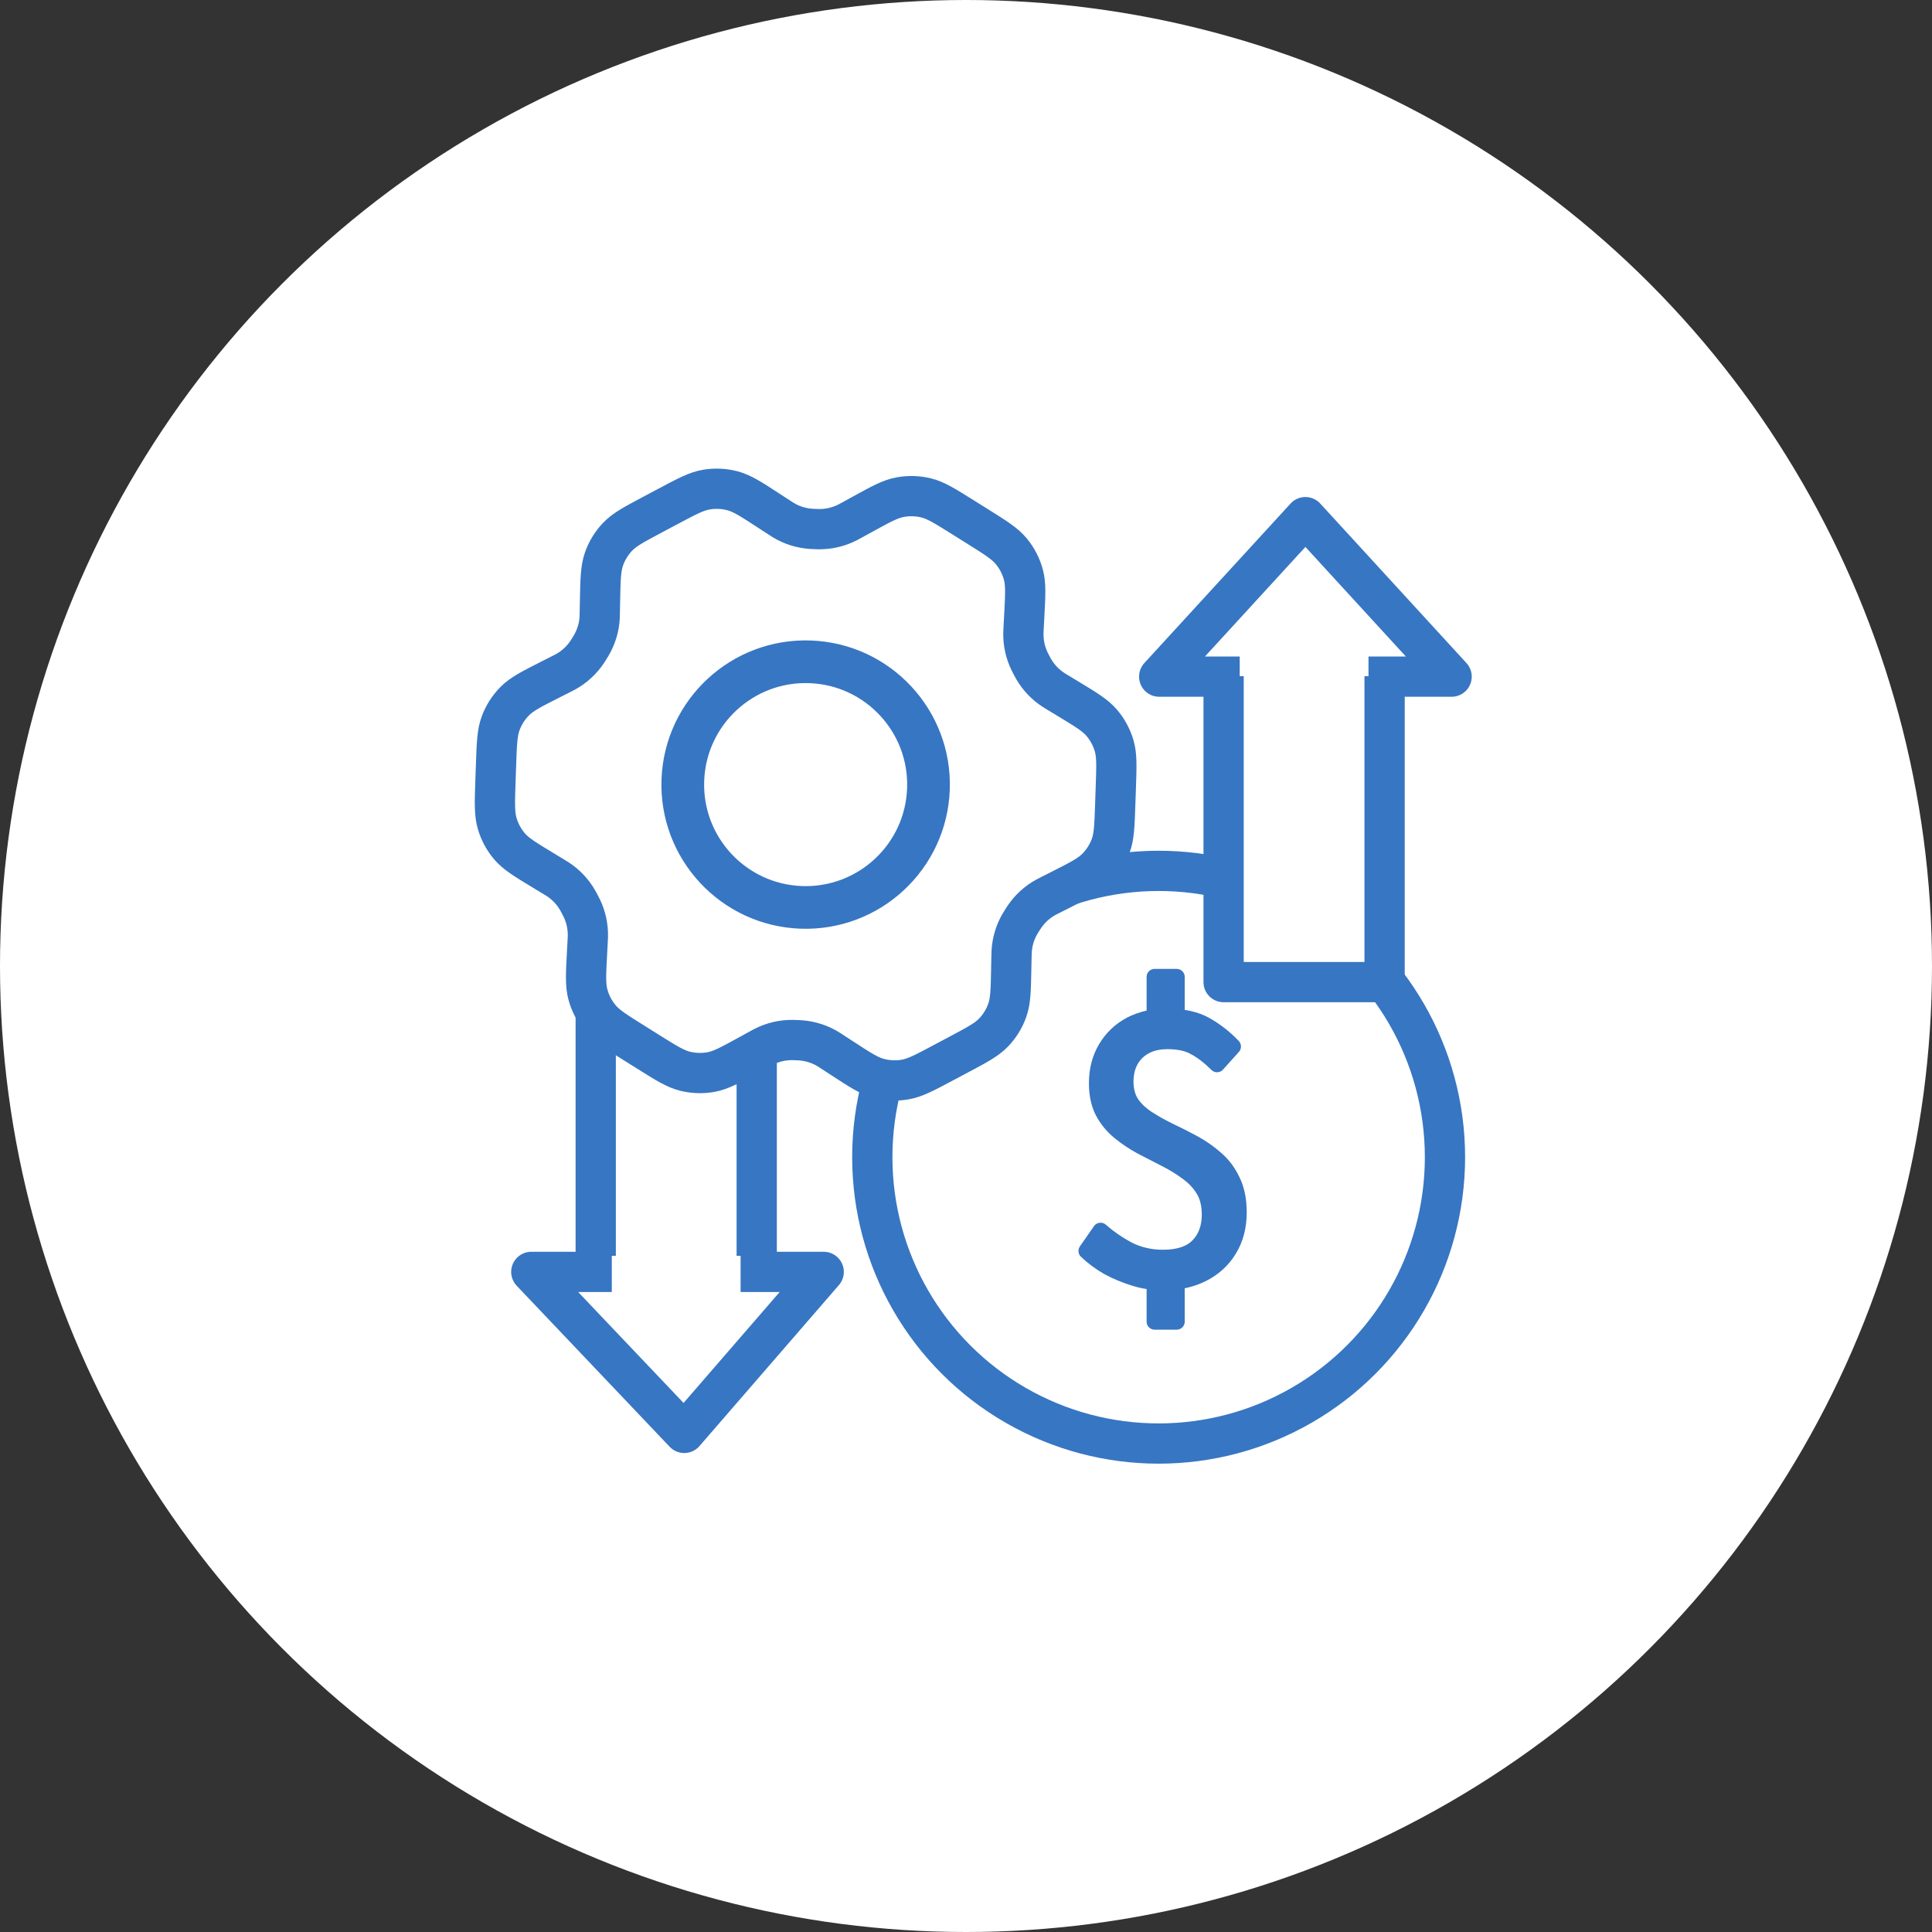 <svg width="120" height="120" viewBox="0 0 120 120" fill="none" xmlns="http://www.w3.org/2000/svg">
<rect x="0" y="0" width="120" height="120" fill="#333333" stroke="none"/>
<circle cx="60" cy="60" r="60" fill="white"/>
<circle cx="71.965" cy="71.876" r="17.785" fill="white" stroke="#3776C2" stroke-width="2.5"/>
<path d="M72.234 79.647C71.636 79.647 71.047 79.558 70.464 79.378C69.882 79.199 69.33 78.968 68.807 78.684C68.299 78.386 67.859 78.057 67.486 77.699L68.359 76.445C68.867 76.893 69.442 77.288 70.084 77.632C70.74 77.96 71.457 78.124 72.234 78.124C73.204 78.124 73.928 77.885 74.406 77.408C74.898 76.915 75.145 76.258 75.145 75.437C75.145 74.825 75.018 74.31 74.764 73.892C74.51 73.474 74.174 73.115 73.756 72.817C73.338 72.503 72.875 72.22 72.368 71.966C71.875 71.712 71.382 71.458 70.89 71.204C70.397 70.936 69.942 70.63 69.524 70.286C69.106 69.943 68.77 69.532 68.516 69.055C68.262 68.562 68.135 67.972 68.135 67.285C68.135 66.464 68.322 65.74 68.695 65.113C69.068 64.486 69.576 64.001 70.218 63.657C70.875 63.314 71.621 63.142 72.457 63.142C73.458 63.142 74.271 63.322 74.898 63.68C75.525 64.038 76.085 64.479 76.578 65.001L75.593 66.099C75.13 65.636 74.674 65.285 74.227 65.046C73.794 64.792 73.219 64.665 72.502 64.665C71.711 64.665 71.076 64.897 70.599 65.359C70.136 65.822 69.904 66.427 69.904 67.174C69.904 67.726 70.031 68.189 70.285 68.562C70.539 68.92 70.875 69.234 71.293 69.502C71.711 69.771 72.166 70.025 72.659 70.264C73.167 70.503 73.667 70.757 74.159 71.025C74.652 71.294 75.107 71.615 75.525 71.988C75.944 72.347 76.279 72.794 76.533 73.332C76.802 73.869 76.936 74.526 76.936 75.303C76.936 76.183 76.735 76.952 76.332 77.609C75.944 78.251 75.398 78.751 74.697 79.11C73.995 79.468 73.174 79.647 72.234 79.647ZM71.718 82.088V79.043H73.085V82.088H71.718ZM71.718 63.837V60.679H73.085V63.837H71.718Z" fill="#3776C2" stroke="#3776C2" stroke-linejoin="round"/>
<path d="M66.337 43.401L65.647 42.983C65.539 42.918 65.487 42.886 65.435 42.852C64.921 42.518 64.493 42.066 64.189 41.534C64.158 41.48 64.13 41.424 64.071 41.313C64.012 41.203 63.983 41.147 63.956 41.091C63.685 40.539 63.551 39.929 63.564 39.315C63.565 39.253 63.568 39.19 63.575 39.065L63.619 38.246C63.689 36.937 63.724 36.28 63.562 35.684C63.417 35.154 63.162 34.661 62.811 34.239C62.415 33.761 61.856 33.409 60.735 32.708L59.804 32.125C58.687 31.425 58.128 31.075 57.527 30.927C56.995 30.796 56.441 30.781 55.902 30.881C55.294 30.994 54.718 31.311 53.566 31.944L53.559 31.947L52.863 32.33C52.753 32.39 52.697 32.421 52.642 32.449C52.095 32.727 51.491 32.87 50.877 32.867C50.816 32.866 50.753 32.864 50.627 32.859C50.502 32.855 50.437 32.852 50.375 32.848C49.762 32.806 49.168 32.618 48.643 32.299C48.59 32.267 48.537 32.232 48.432 32.163L47.761 31.727C46.652 31.004 46.096 30.642 45.495 30.483C44.963 30.343 44.408 30.32 43.865 30.412C43.253 30.517 42.669 30.827 41.503 31.448L41.498 31.45L40.538 31.96L40.528 31.966C39.372 32.581 38.792 32.889 38.365 33.335C37.987 33.73 37.697 34.202 37.516 34.719C37.31 35.302 37.295 35.961 37.269 37.278L37.253 38.096C37.25 38.22 37.252 38.282 37.248 38.343C37.217 38.958 37.035 39.557 36.724 40.089C36.694 40.141 36.66 40.194 36.595 40.299C36.529 40.404 36.497 40.456 36.463 40.507C36.118 41.018 35.657 41.439 35.116 41.735C35.063 41.764 35.006 41.792 34.896 41.848L34.185 42.208C33.003 42.807 32.412 43.107 31.974 43.549C31.586 43.939 31.287 44.409 31.096 44.925C30.88 45.508 30.856 46.17 30.81 47.494L30.772 48.577C30.727 49.892 30.707 50.549 30.88 51.143C31.033 51.668 31.295 52.155 31.651 52.571C32.053 53.04 32.615 53.381 33.741 54.062L34.417 54.472C34.532 54.541 34.59 54.576 34.645 54.612C35.158 54.947 35.583 55.4 35.886 55.932C35.919 55.989 35.95 56.049 36.013 56.168C36.075 56.286 36.106 56.345 36.135 56.404C36.397 56.949 36.527 57.548 36.515 58.153C36.513 58.218 36.51 58.284 36.503 58.417L36.461 59.201C36.39 60.521 36.355 61.182 36.519 61.781C36.663 62.311 36.919 62.803 37.269 63.226C37.665 63.704 38.225 64.055 39.346 64.757L40.276 65.34C41.394 66.04 41.952 66.389 42.554 66.537C43.086 66.668 43.64 66.684 44.179 66.584C44.787 66.47 45.366 66.152 46.521 65.517L47.217 65.135C47.328 65.074 47.383 65.044 47.438 65.016C47.985 64.738 48.589 64.594 49.203 64.597C49.264 64.597 49.327 64.6 49.453 64.604C49.579 64.609 49.642 64.611 49.703 64.616C50.317 64.658 50.912 64.846 51.438 65.165C51.484 65.193 51.53 65.223 51.611 65.276L52.32 65.738C53.429 66.461 53.984 66.822 54.585 66.98C55.117 67.12 55.673 67.146 56.215 67.053C56.827 66.949 57.412 66.638 58.578 66.017L59.552 65.499C60.709 64.884 61.289 64.575 61.715 64.129C62.094 63.734 62.384 63.262 62.566 62.746C62.77 62.166 62.783 61.513 62.809 60.215L62.826 59.368C62.828 59.244 62.83 59.182 62.834 59.122C62.865 58.506 63.044 57.907 63.355 57.375C63.386 57.323 63.419 57.27 63.485 57.165C63.551 57.06 63.585 57.008 63.619 56.957C63.963 56.446 64.425 56.024 64.966 55.728C65.019 55.7 65.073 55.672 65.181 55.617L65.184 55.616L65.895 55.256C67.077 54.657 67.669 54.356 68.107 53.915C68.495 53.524 68.794 53.056 68.985 52.54C69.2 51.96 69.223 51.302 69.268 49.993L69.306 48.887C69.352 47.572 69.374 46.915 69.201 46.321C69.048 45.796 68.784 45.309 68.429 44.893C68.027 44.424 67.465 44.084 66.341 43.403L66.337 43.401Z" fill="white"/>
<path d="M42.337 48.448C42.18 52.701 45.502 56.276 49.756 56.433C54.01 56.59 57.586 53.269 57.743 49.016C57.9 44.763 54.578 41.189 50.324 41.032C46.07 40.875 42.494 44.195 42.337 48.448Z" fill="white"/>
<path d="M66.337 43.401L65.647 42.983C65.539 42.918 65.487 42.886 65.435 42.852C64.921 42.518 64.493 42.066 64.189 41.534C64.158 41.48 64.13 41.424 64.071 41.313C64.012 41.203 63.983 41.147 63.956 41.091C63.685 40.539 63.551 39.929 63.564 39.315C63.565 39.253 63.568 39.19 63.575 39.065L63.619 38.246C63.689 36.937 63.724 36.28 63.562 35.684C63.417 35.154 63.162 34.661 62.811 34.239C62.415 33.761 61.856 33.409 60.735 32.708L59.804 32.125C58.687 31.425 58.128 31.075 57.527 30.927C56.995 30.796 56.441 30.781 55.902 30.881C55.294 30.994 54.718 31.311 53.566 31.944L53.559 31.947L52.863 32.33C52.753 32.39 52.697 32.421 52.642 32.449C52.095 32.727 51.491 32.87 50.877 32.867C50.816 32.866 50.753 32.864 50.627 32.859C50.502 32.855 50.437 32.852 50.375 32.848C49.762 32.806 49.168 32.618 48.643 32.299C48.59 32.267 48.537 32.232 48.432 32.163L47.761 31.727C46.652 31.004 46.096 30.642 45.495 30.483C44.963 30.343 44.408 30.32 43.865 30.412C43.253 30.517 42.669 30.827 41.503 31.448L41.498 31.45L40.538 31.96L40.528 31.966C39.372 32.581 38.792 32.889 38.365 33.335C37.987 33.73 37.697 34.202 37.516 34.719C37.31 35.302 37.295 35.961 37.269 37.278L37.253 38.096C37.25 38.22 37.252 38.282 37.248 38.343C37.217 38.958 37.035 39.557 36.724 40.089C36.694 40.141 36.66 40.194 36.595 40.299C36.529 40.404 36.497 40.456 36.463 40.507C36.118 41.018 35.657 41.439 35.116 41.735C35.063 41.764 35.006 41.792 34.896 41.848L34.185 42.208C33.003 42.807 32.412 43.107 31.974 43.549C31.586 43.939 31.287 44.409 31.096 44.925C30.88 45.508 30.856 46.17 30.81 47.494L30.772 48.577C30.727 49.892 30.707 50.549 30.88 51.143C31.033 51.668 31.295 52.155 31.651 52.571C32.053 53.04 32.615 53.381 33.741 54.062L34.417 54.472C34.532 54.541 34.59 54.576 34.645 54.612C35.158 54.947 35.583 55.4 35.886 55.932C35.919 55.989 35.95 56.049 36.013 56.168C36.075 56.286 36.106 56.345 36.135 56.404C36.397 56.949 36.527 57.548 36.515 58.153C36.513 58.218 36.51 58.284 36.503 58.417L36.461 59.201C36.39 60.521 36.355 61.182 36.519 61.781C36.663 62.311 36.919 62.803 37.269 63.226C37.665 63.704 38.225 64.055 39.346 64.757L40.276 65.34C41.394 66.04 41.952 66.389 42.554 66.537C43.086 66.668 43.64 66.684 44.179 66.584C44.787 66.47 45.366 66.152 46.521 65.517L47.217 65.135C47.328 65.074 47.383 65.044 47.438 65.016C47.985 64.738 48.589 64.594 49.203 64.597C49.264 64.597 49.327 64.6 49.453 64.604C49.579 64.609 49.642 64.611 49.703 64.616C50.317 64.658 50.912 64.846 51.438 65.165C51.484 65.193 51.53 65.223 51.611 65.276L52.32 65.738C53.429 66.461 53.984 66.822 54.585 66.98C55.117 67.12 55.673 67.146 56.215 67.053C56.827 66.949 57.412 66.638 58.578 66.017L59.552 65.499C60.709 64.884 61.289 64.575 61.715 64.129C62.094 63.734 62.384 63.262 62.566 62.746C62.77 62.166 62.783 61.513 62.809 60.215L62.826 59.368C62.828 59.244 62.83 59.182 62.834 59.122C62.865 58.506 63.044 57.907 63.355 57.375C63.386 57.323 63.419 57.27 63.485 57.165C63.551 57.06 63.585 57.008 63.619 56.957C63.963 56.446 64.425 56.024 64.966 55.728C65.019 55.7 65.073 55.672 65.181 55.617L65.184 55.616L65.895 55.256C67.077 54.657 67.669 54.356 68.107 53.915C68.495 53.524 68.794 53.056 68.985 52.54C69.2 51.96 69.223 51.302 69.268 49.993L69.306 48.887C69.352 47.572 69.374 46.915 69.201 46.321C69.048 45.796 68.784 45.309 68.429 44.893C68.027 44.424 67.465 44.084 66.341 43.403L66.337 43.401Z" stroke="#3776C2" stroke-width="2.5" stroke-linecap="round" stroke-linejoin="round"/>
<path d="M42.337 48.448C42.18 52.701 45.502 56.276 49.756 56.433C54.01 56.59 57.586 53.269 57.743 49.016C57.9 44.763 54.578 41.189 50.324 41.032C46.07 40.875 42.494 44.195 42.337 48.448Z" stroke="#3776C2" stroke-width="2.5" stroke-linecap="round" stroke-linejoin="round"/>
<circle cx="50.04" cy="48.733" r="7.556" transform="rotate(2.112 50.04 48.733)" fill="white" stroke="#3776C2" stroke-width="2.5"/>
<rect x="77" y="41" width="9" height="20" fill="white"/>
<path d="M76 42L76 55.132V61H86V42" stroke="#3776C2" stroke-width="2.5" stroke-linejoin="round"/>
<path d="M85 42.027H90.162L81.081 32.121L72 42.027H77" stroke="#3776C2" stroke-width="2.5" stroke-linejoin="round"/>
<path d="M47.001 78L47.001 65.113M37.001 78L37.001 63" stroke="#3776C2" stroke-width="2.5"/>
<path d="M38 79L33 79L42.5 89L51.162 79L46 79" stroke="#3776C2" stroke-width="2.5" stroke-linejoin="round"/>
</svg>
